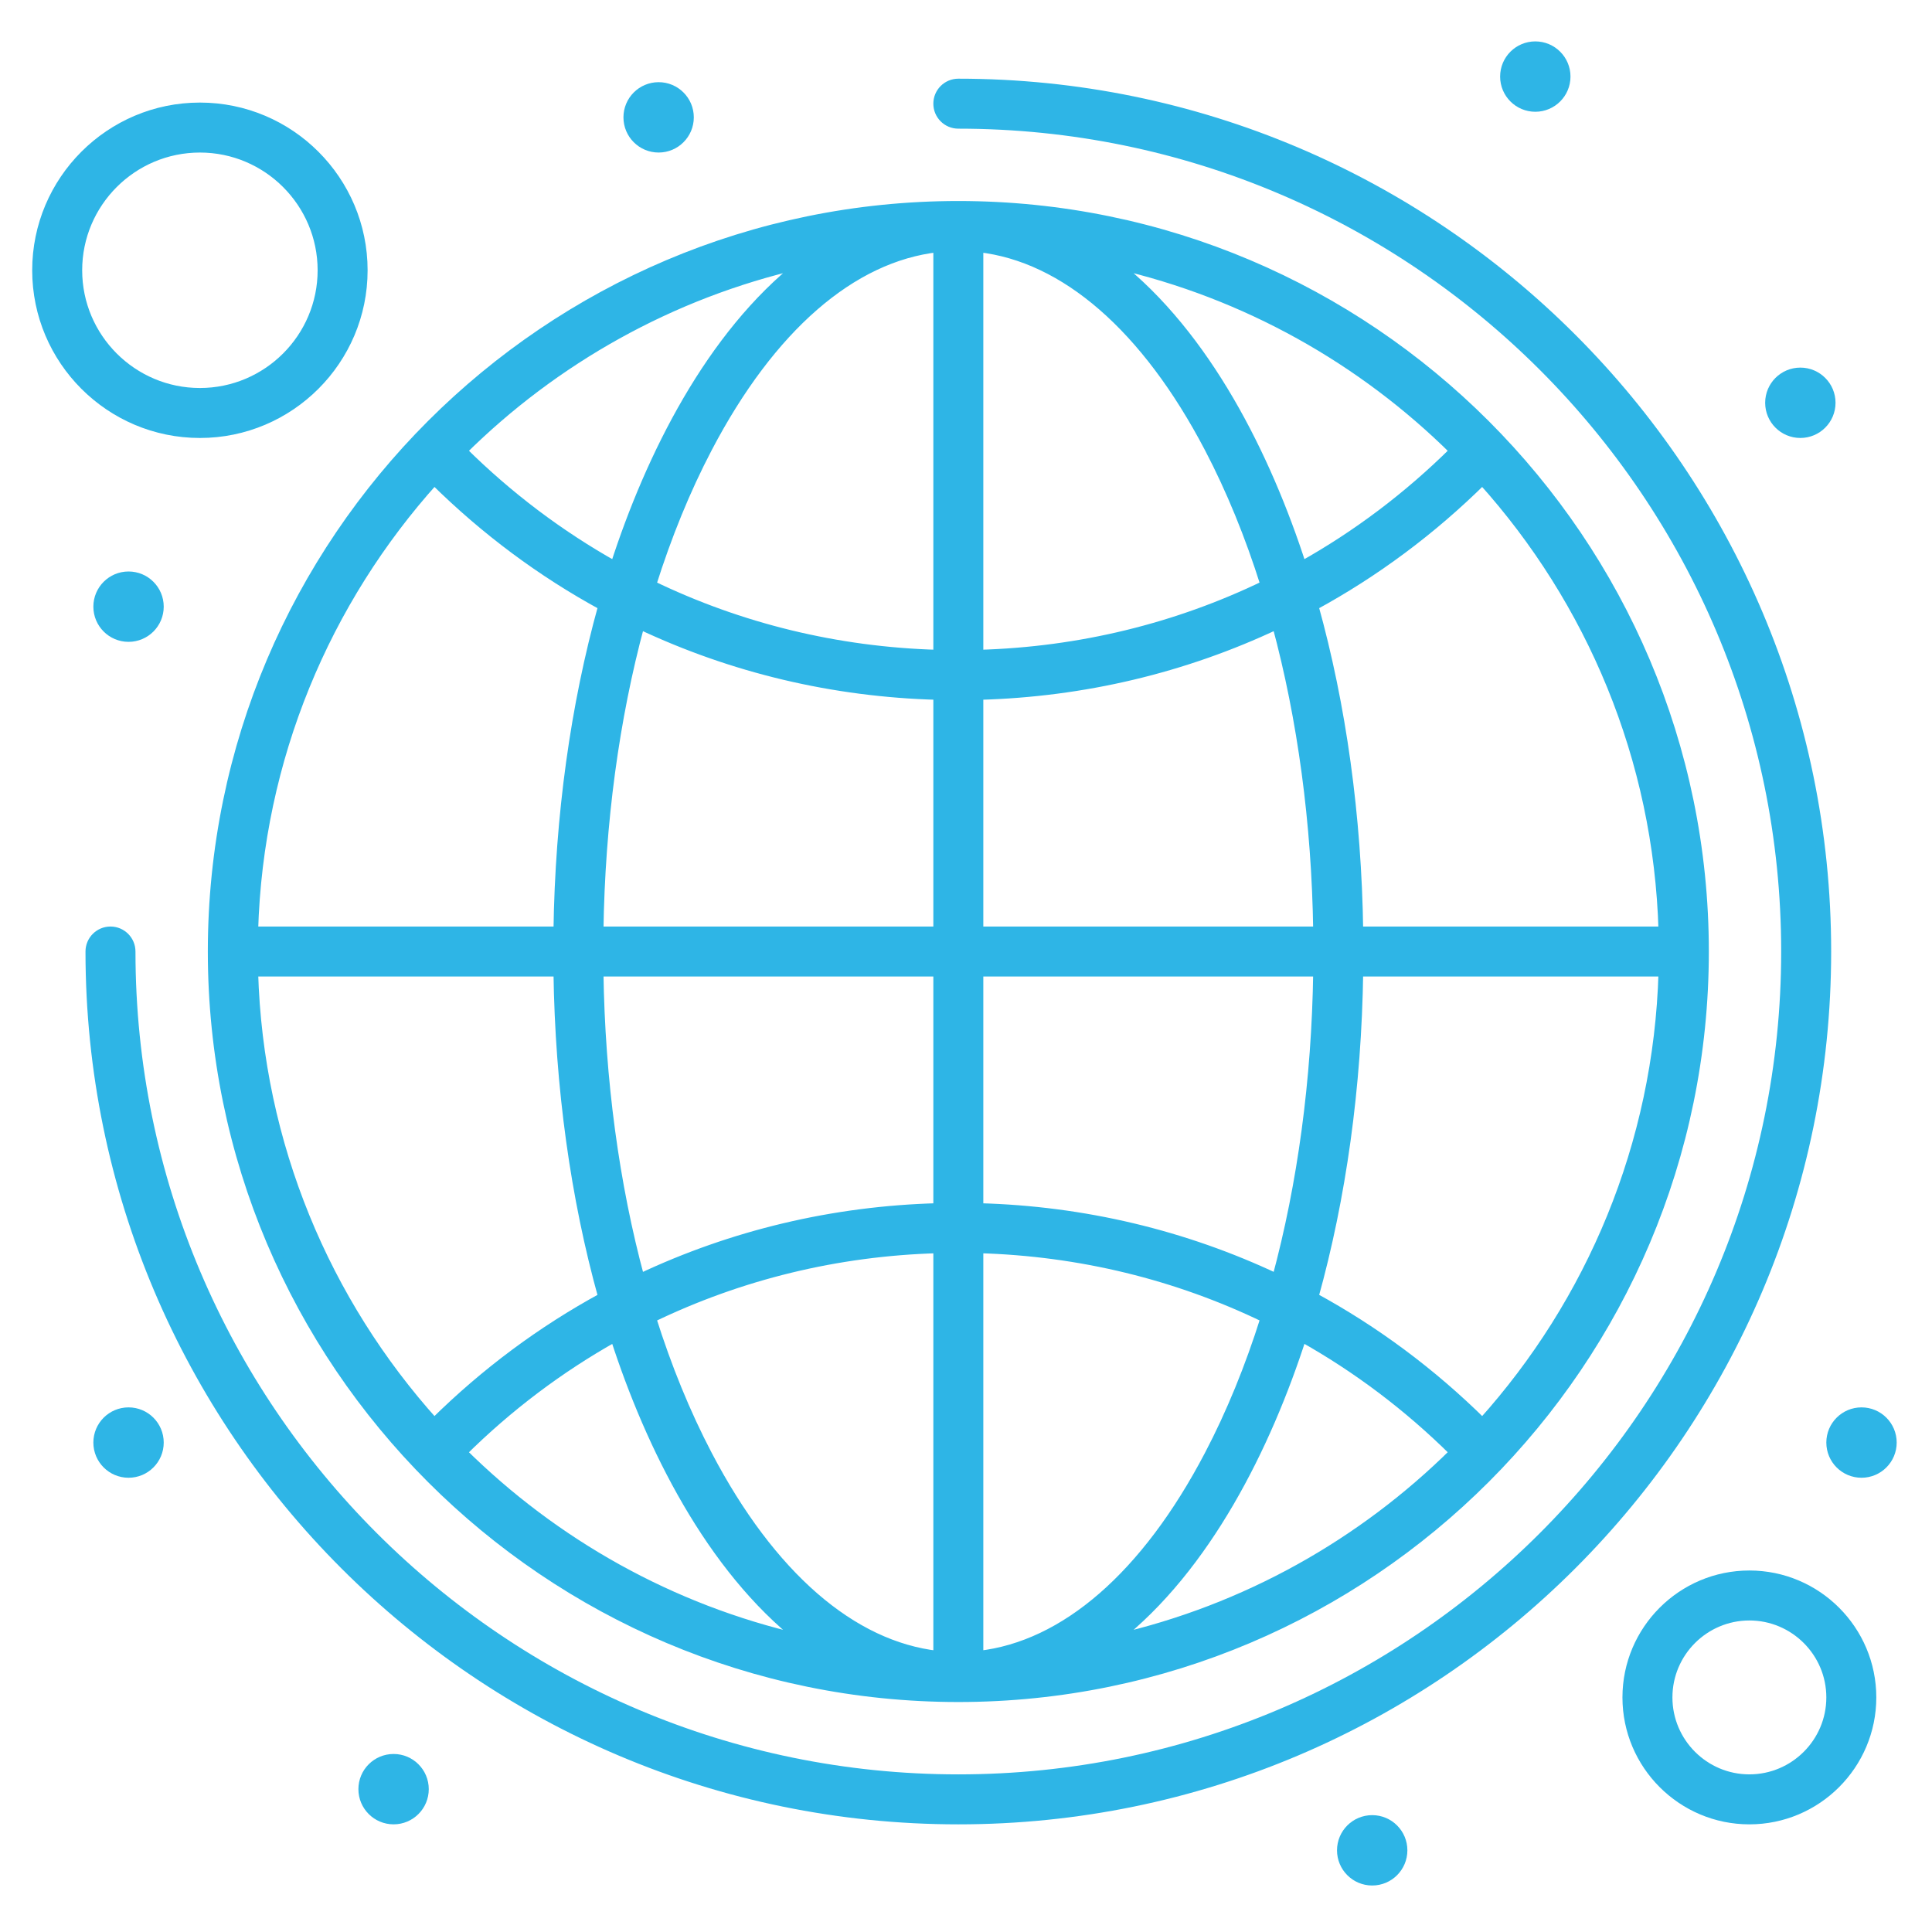 <svg xmlns="http://www.w3.org/2000/svg" xmlns:xlink="http://www.w3.org/1999/xlink" width="210px" height="210px" viewBox="0 0 210 210"><title>Home-GlobalOutlook</title><g id="Home-GlobalOutlook" stroke="none" stroke-width="1" fill="none" fill-rule="evenodd"><path d="M66.832,61.511 C60.842,58.157 55.272,53.967 50.26,48.998 C60.245,39.107 72.928,31.935 87.094,28.7 C77.24,36.432 70.68,49.578 66.832,61.511 L66.832,61.511 Z M158.073,48.998 C153.061,53.967 147.491,58.157 141.501,61.511 C137.654,49.581 131.095,36.434 121.238,28.7 C135.405,31.935 148.088,39.107 158.073,48.998 L158.073,48.998 Z M141.501,145.338 C147.492,148.692 153.062,152.882 158.075,157.851 C148.089,167.743 135.406,174.916 121.239,178.151 C131.114,170.403 137.667,157.231 141.501,145.338 L141.501,145.338 Z M50.259,157.853 C55.271,152.884 60.843,148.698 66.834,145.343 C70.679,157.269 77.238,170.417 87.094,178.151 C72.927,174.916 60.244,167.743 50.259,157.853 L50.259,157.853 Z M101.95,75.568 L101.95,101.21 L65.091,101.21 C65.263,89.425 66.801,78.1 69.558,67.9 C79.575,72.634 90.542,75.267 101.95,75.568 L101.95,75.568 Z M101.95,71.133 C90.969,70.826 80.419,68.237 70.815,63.588 C72.504,58.225 74.545,53.223 76.92,48.691 C83.781,35.592 92.598,27.954 101.95,26.909 L101.95,71.133 Z M106.382,71.133 L106.382,26.909 C115.734,27.954 124.552,35.592 131.413,48.691 C133.787,53.223 135.829,58.225 137.517,63.588 C127.914,68.237 117.364,70.826 106.382,71.133 L106.382,71.133 Z M143.241,101.21 L106.382,101.21 L106.382,75.568 C117.79,75.267 128.758,72.634 138.775,67.901 C141.532,78.1 143.07,89.425 143.241,101.21 L143.241,101.21 Z M106.382,131.282 L106.382,105.642 L143.241,105.642 C143.07,117.426 141.532,128.75 138.775,138.949 C128.758,134.215 117.79,131.583 106.382,131.282 L106.382,131.282 Z M106.382,135.716 C117.364,136.024 127.914,138.612 137.518,143.261 C135.829,148.625 133.788,153.627 131.413,158.159 C124.552,171.258 115.734,178.896 106.382,179.942 L106.382,135.716 Z M101.95,135.717 L101.95,179.942 C92.598,178.896 83.781,171.258 76.92,158.159 C74.546,153.628 72.504,148.626 70.816,143.264 C80.422,138.614 90.974,136.024 101.95,135.717 L101.95,135.717 Z M65.091,105.642 L101.95,105.642 L101.95,131.282 C90.548,131.584 79.578,134.218 69.559,138.953 C66.801,128.753 65.263,117.428 65.091,105.642 L65.091,105.642 Z M47.199,154.643 C35.434,141.571 28.093,124.444 27.556,105.642 L60.659,105.642 C60.836,118.151 62.513,130.186 65.527,140.999 C58.889,144.609 52.723,149.179 47.199,154.643 L47.199,154.643 Z M161.133,154.643 C155.608,149.177 149.444,144.605 142.806,140.996 C145.82,130.183 147.497,118.15 147.674,105.642 L180.776,105.642 C180.239,124.444 172.898,141.571 161.133,154.643 L161.133,154.643 Z M161.131,52.206 C172.897,65.279 180.239,82.406 180.776,101.21 L147.674,101.21 C147.497,88.701 145.819,76.666 142.806,65.854 C149.444,62.243 155.606,57.672 161.131,52.206 L161.131,52.206 Z M65.526,65.854 C62.513,76.666 60.836,88.7 60.659,101.209 L27.556,101.209 C28.093,82.406 35.435,65.278 47.201,52.206 C52.726,57.672 58.889,62.243 65.526,65.854 L65.526,65.854 Z M23.09,103.426 C23.09,148.131 59.46,184.502 104.166,184.502 C148.873,184.502 185.243,148.118 185.243,103.426 C185.243,58.723 148.863,22.349 104.166,22.349 C59.477,22.349 23.09,58.717 23.09,103.426 L23.09,103.426 Z" id="Fill-1" stroke="#2EB5E6" fill="#2EB5E6"></path><path d="M104.166,9.053 C102.942,9.053 101.95,10.045 101.95,11.269 C101.95,12.493 102.942,13.485 104.166,13.485 C153.76,13.485 194.107,53.832 194.107,103.426 C194.107,153.02 153.76,193.367 104.166,193.367 C54.572,193.367 14.225,153.019 14.225,103.426 C14.225,102.202 13.233,101.21 12.009,101.21 C10.786,101.21 9.793,102.202 9.793,103.426 C9.793,155.462 52.129,197.799 104.166,197.799 C156.203,197.799 198.539,155.462 198.539,103.426 C198.539,51.388 156.203,9.053 104.166,9.053" id="Fill-3" stroke="#2EB5E6" fill="#2EB5E6"></path><path d="M8.432,29.378 C8.432,22.046 14.397,16.081 21.729,16.081 C29.06,16.081 35.025,22.046 35.025,29.378 C35.025,36.709 29.06,42.674 21.729,42.674 C14.397,42.674 8.432,36.709 8.432,29.378 M39.457,29.378 C39.457,19.602 31.504,11.649 21.729,11.649 C11.953,11.649 4,19.602 4,29.378 C4,39.153 11.953,47.106 21.729,47.106 C31.504,47.106 39.457,39.153 39.457,29.378" id="Fill-5" stroke="#2EB5E6" fill="#2EB5E6"></path><path d="M190.15,193.366 C185.262,193.366 181.285,189.39 181.285,184.502 C181.285,179.614 185.262,175.638 190.15,175.638 C195.037,175.638 199.014,179.614 199.014,184.502 C199.014,189.39 195.037,193.366 190.15,193.366 M190.15,171.206 C182.818,171.206 176.853,177.171 176.853,184.502 C176.853,191.834 182.818,197.799 190.15,197.799 C197.481,197.799 203.446,191.834 203.446,184.502 C203.446,177.171 197.481,171.206 190.15,171.206" id="Fill-7" stroke="#2EB5E6" fill="#2EB5E6"></path><path d="M71.59,9.432 C73.426,9.432 74.914,10.92 74.914,12.756 C74.914,14.592 73.426,16.08 71.59,16.08 C69.754,16.08 68.266,14.592 68.266,12.756 C68.266,10.92 69.754,9.432 71.59,9.432" id="Fill-9" stroke="#2EB5E6" fill="#2EB5E6"></path><path d="M166.881,5 C168.717,5 170.205,6.488 170.205,8.324 C170.205,10.16 168.717,11.648 166.881,11.648 C165.045,11.648 163.557,10.16 163.557,8.324 C163.557,6.488 165.045,5 166.881,5" id="Fill-11" stroke="#2EB5E6" fill="#2EB5E6"></path><path d="M195.69,40.457 C197.526,40.457 199.014,41.945 199.014,43.781 C199.014,45.617 197.526,47.105 195.69,47.105 C193.854,47.105 192.366,45.617 192.366,43.781 C192.366,41.945 193.854,40.457 195.69,40.457" id="Fill-13" stroke="#2EB5E6" fill="#2EB5E6"></path><path d="M202.338,153.476 C204.174,153.476 205.662,154.964 205.662,156.801 C205.662,158.636 204.174,160.125 202.338,160.125 C200.502,160.125 199.014,158.636 199.014,156.801 C199.014,154.964 200.502,153.476 202.338,153.476" id="Fill-15" stroke="#2EB5E6" fill="#2EB5E6"></path><path d="M149.152,197.798 C150.989,197.798 152.476,199.286 152.476,201.122 C152.476,202.958 150.989,204.446 149.152,204.446 C147.316,204.446 145.828,202.958 145.828,201.122 C145.828,199.286 147.316,197.798 149.152,197.798" id="Fill-17" stroke="#2EB5E6" fill="#2EB5E6"></path><path d="M13.972,153.476 C15.808,153.476 17.296,154.964 17.296,156.801 C17.296,158.636 15.808,160.125 13.972,160.125 C12.137,160.125 10.648,158.636 10.648,156.801 C10.648,154.964 12.137,153.476 13.972,153.476" id="Fill-20" stroke="#2EB5E6" fill="#2EB5E6"></path><path d="M42.781,191.15 C44.617,191.15 46.105,192.637 46.105,194.474 C46.105,196.309 44.617,197.798 42.781,197.798 C40.945,197.798 39.457,196.309 39.457,194.474 C39.457,192.637 40.945,191.15 42.781,191.15" id="Fill-22" stroke="#2EB5E6" fill="#2EB5E6"></path><path d="M13.972,62.618 C15.808,62.618 17.296,64.106 17.296,65.942 C17.296,67.778 15.808,69.266 13.972,69.266 C12.137,69.266 10.648,67.778 10.648,65.942 C10.648,64.106 12.137,62.618 13.972,62.618" id="Fill-24" stroke="#2EB5E6" fill="#2EB5E6"></path></g></svg>